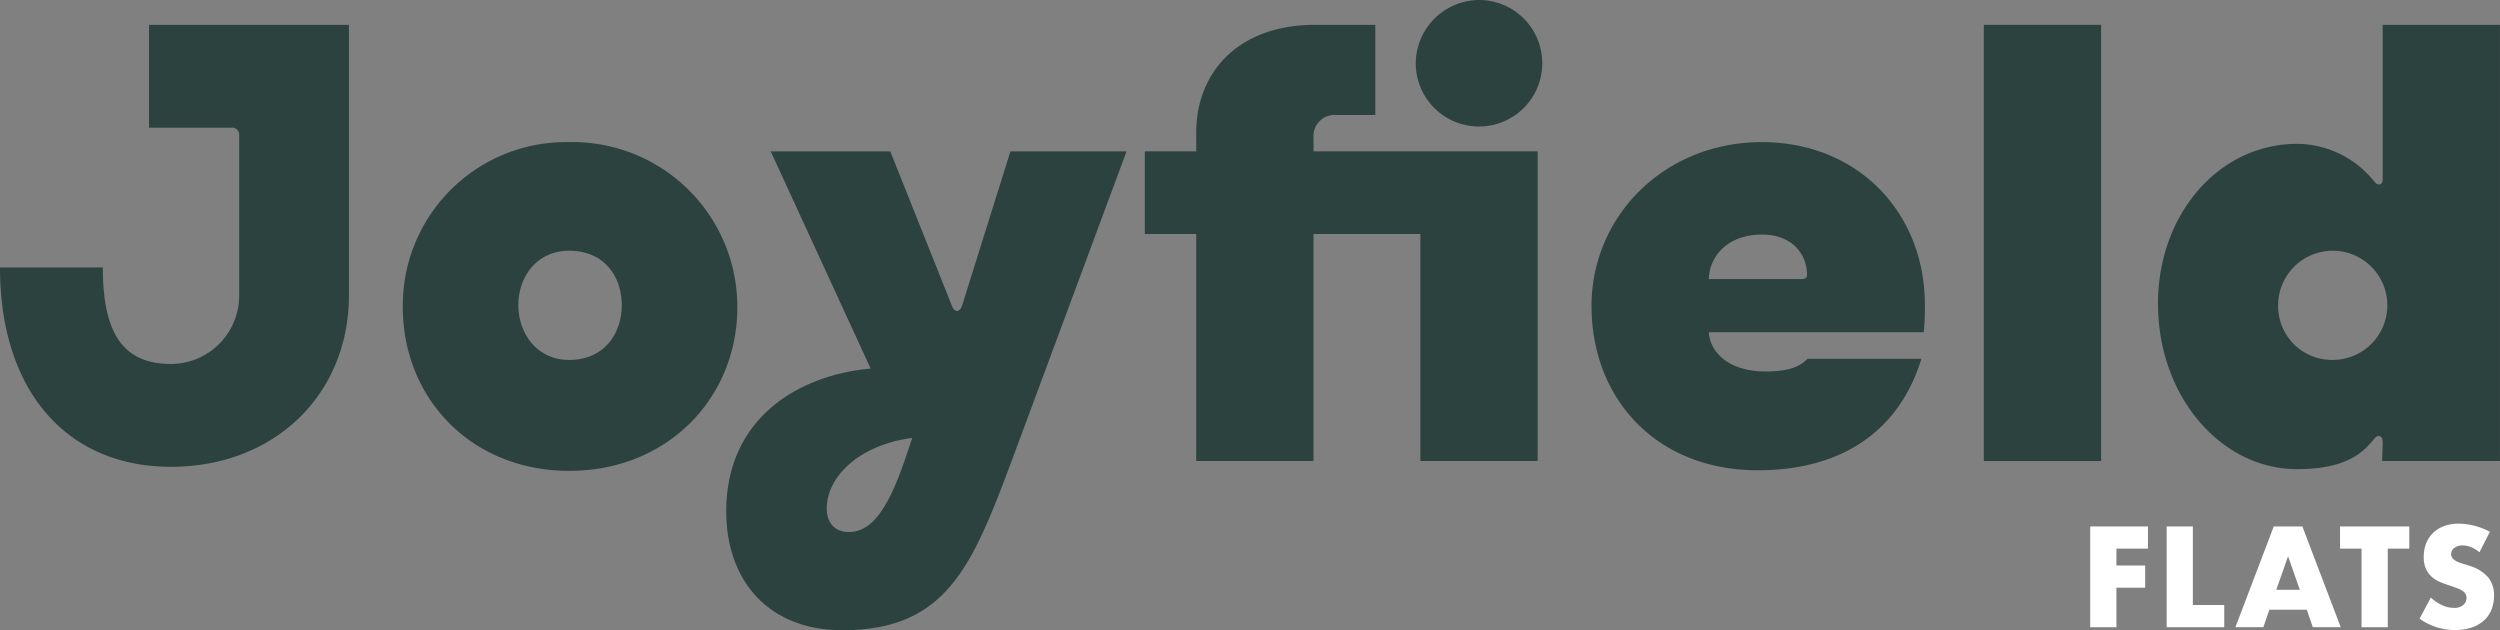 <svg xmlns="http://www.w3.org/2000/svg" width="352" height="88.744" viewBox="0 0 352 88.744">
  <rect x="0" y="0" width="352" height="88.744" fill="#808080" stroke="none"/>
  <g id="Group_103" data-name="Group 103" transform="translate(-140 -92.322)">
    <g id="Group_102" data-name="Group 102" transform="translate(434.302 166.051)">
      <path id="Path_1" data-name="Path 1" d="M140.462,35.378V49.567h3.688V44H148.2V40.874H144.15V38.5h4.442V35.378Z" transform="translate(-140.462 -34.982)" fill="#fff"/>
      <path id="Path_2" data-name="Path 2" d="M145.6,35.378V49.567h8.109V46.439h-4.423V35.378Z" transform="translate(-134.836 -34.982)" fill="#fff"/>
      <path id="Path_3" data-name="Path 3" d="M157.634,39.575l1.655,4.723h-3.313Zm-2.014-4.2-5.4,14.187h3.935L155,47.1h5.27l.849,2.466h3.931l-5.4-14.187Z" transform="translate(-129.776 -34.982)" fill="#fff"/>
      <path id="Path_4" data-name="Path 4" d="M157.251,35.378V38.5h3.028V49.567h3.69V38.5H167V35.378Z" transform="translate(-122.075 -34.982)" fill="#fff"/>
      <path id="Path_5" data-name="Path 5" d="M169.6,41.116q-.453-.151-.911-.283a4.986,4.986,0,0,1-.828-.31,1.976,1.976,0,0,1-.6-.423.875.875,0,0,1-.224-.62,1.055,1.055,0,0,1,.45-.884,1.891,1.891,0,0,1,1.167-.339,3.236,3.236,0,0,1,1.167.235,4.583,4.583,0,0,1,1.2.725l1.467-2.879a9.734,9.734,0,0,0-2.2-.857,9,9,0,0,0-2.2-.291,5.819,5.819,0,0,0-2.043.339,4.376,4.376,0,0,0-1.542.949,4.251,4.251,0,0,0-.979,1.467,5.034,5.034,0,0,0-.35,1.913,4.015,4.015,0,0,0,.331,1.739,3.383,3.383,0,0,0,.865,1.138,4.318,4.318,0,0,0,1.222.723c.459.184.926.35,1.4.5.4.138.742.262,1.025.377a2.858,2.858,0,0,1,.687.367,1.173,1.173,0,0,1,.375.432,1.282,1.282,0,0,1-.329,1.5,1.9,1.9,0,0,1-1.345.413,3.921,3.921,0,0,1-1.6-.356,6.308,6.308,0,0,1-1.636-1.092l-1.58,2.973a8.54,8.54,0,0,0,4.985,1.6,7.26,7.26,0,0,0,2.324-.348,4.941,4.941,0,0,0,1.731-.981,4.075,4.075,0,0,0,1.073-1.515,5.089,5.089,0,0,0,.367-1.974,3.973,3.973,0,0,0-.836-2.625,5.674,5.674,0,0,0-2.644-1.609" transform="translate(-116.213 -35.189)" fill="#fff"/>
    </g>
    <g id="Group_101" data-name="Group 101" transform="translate(140 92.322)">
      <path id="Path_6" data-name="Path 6" d="M0,35.833H14.478c0,9.028,2.686,13.586,9.6,13.586a9.635,9.635,0,0,0,9.6-9.68v-22.7a1,1,0,0,0-1.058-.895H20.986V1.67H49.131V39.738c0,13.99-10.493,24.158-25.055,24.158C9.353,63.9,0,53.158,0,35.833" transform="translate(0 1.829)" fill="#2c423e"/>
      <path id="Path_7" data-name="Path 7" d="M27.069,32.816A22.99,22.99,0,0,1,50.5,9.55a23.2,23.2,0,0,1,23.67,23.266c0,12.687-9.76,23.018-23.67,23.018S27.069,45.5,27.069,32.816m23.427,7.4c4.962,0,7.4-3.742,7.4-7.727s-2.441-7.646-7.4-7.646c-4.555,0-7.159,3.658-7.159,7.646s2.6,7.727,7.159,7.727" transform="translate(29.647 10.46)" fill="#2c423e"/>
      <path id="Path_8" data-name="Path 8" d="M48.8,60.847c0-13.1,10.168-19.2,20.334-20.093L55.066,10.172H71.9l8.7,21.8c.327.9,1.058.9,1.383,0l6.833-21.8h16.351L88.985,53.77C83.454,68.573,79.794,77.6,65.152,77.6,54.9,77.6,48.8,70.77,48.8,60.847m17.244,2.927c3.66,0,5.938-4.23,8.215-11.063l.733-2.2c-7.809,1.058-12.041,5.695-12.041,9.923,0,2.116,1.222,3.336,3.093,3.336" transform="translate(53.451 11.141)" fill="#2c423e"/>
      <path id="Path_9" data-name="Path 9" d="M84.17,32.943H76.931V21.311H84.17V18.627c0-8.134,5.611-15.13,16.756-15.13h8.461V16.188h-5.613a2.965,2.965,0,0,0-3.09,3.172v1.951h31.561v43.6H115.731V32.943H100.683V64.91H84.17ZM123.946,0a8.907,8.907,0,1,1-8.867,8.949A8.975,8.975,0,0,1,123.946,0" transform="translate(84.258)" fill="#2c423e"/>
      <path id="Path_10" data-name="Path 10" d="M106.95,32.65c0-12.689,10.25-23.1,24-23.1,13.42,0,22.939,9.841,22.939,22.939a32.583,32.583,0,0,1-.163,3.824H123.463c.163,2.845,2.847,5.531,7.97,5.531,3.581,0,4.964-.815,5.94-1.789H153.4c-3.172,10.33-11.388,15.7-23.018,15.7-14.4,0-23.429-10.168-23.429-23.1m29.528-3.822c.57,0,.813-.163.813-.652,0-2.521-1.789-5.611-6.344-5.611-4.8,0-7.4,3.009-7.484,6.263Z" transform="translate(117.136 10.46)" fill="#2c423e"/>
      <rect id="Rectangle_1" data-name="Rectangle 1" width="16.513" height="61.414" transform="translate(279.32 3.498)" fill="#2c423e"/>
      <path id="Path_11" data-name="Path 11" d="M145.017,40.957c0-12.689,8.622-22.532,19.6-22.532a14.023,14.023,0,0,1,10.9,5.37c.652.652,1.138.325,1.138-.406V1.669h16.513V63.083H176.578l.082-2.6c0-.976-.65-1.3-1.3-.406-1.3,1.544-3.5,4.149-10.738,4.149-10.818,0-19.6-10.332-19.6-23.266M169.5,48.847a7.687,7.687,0,1,0-7.566-7.727,7.572,7.572,0,0,0,7.566,7.727" transform="translate(158.828 1.828)" fill="#2c423e"/>
    </g>
  </g>
</svg>
